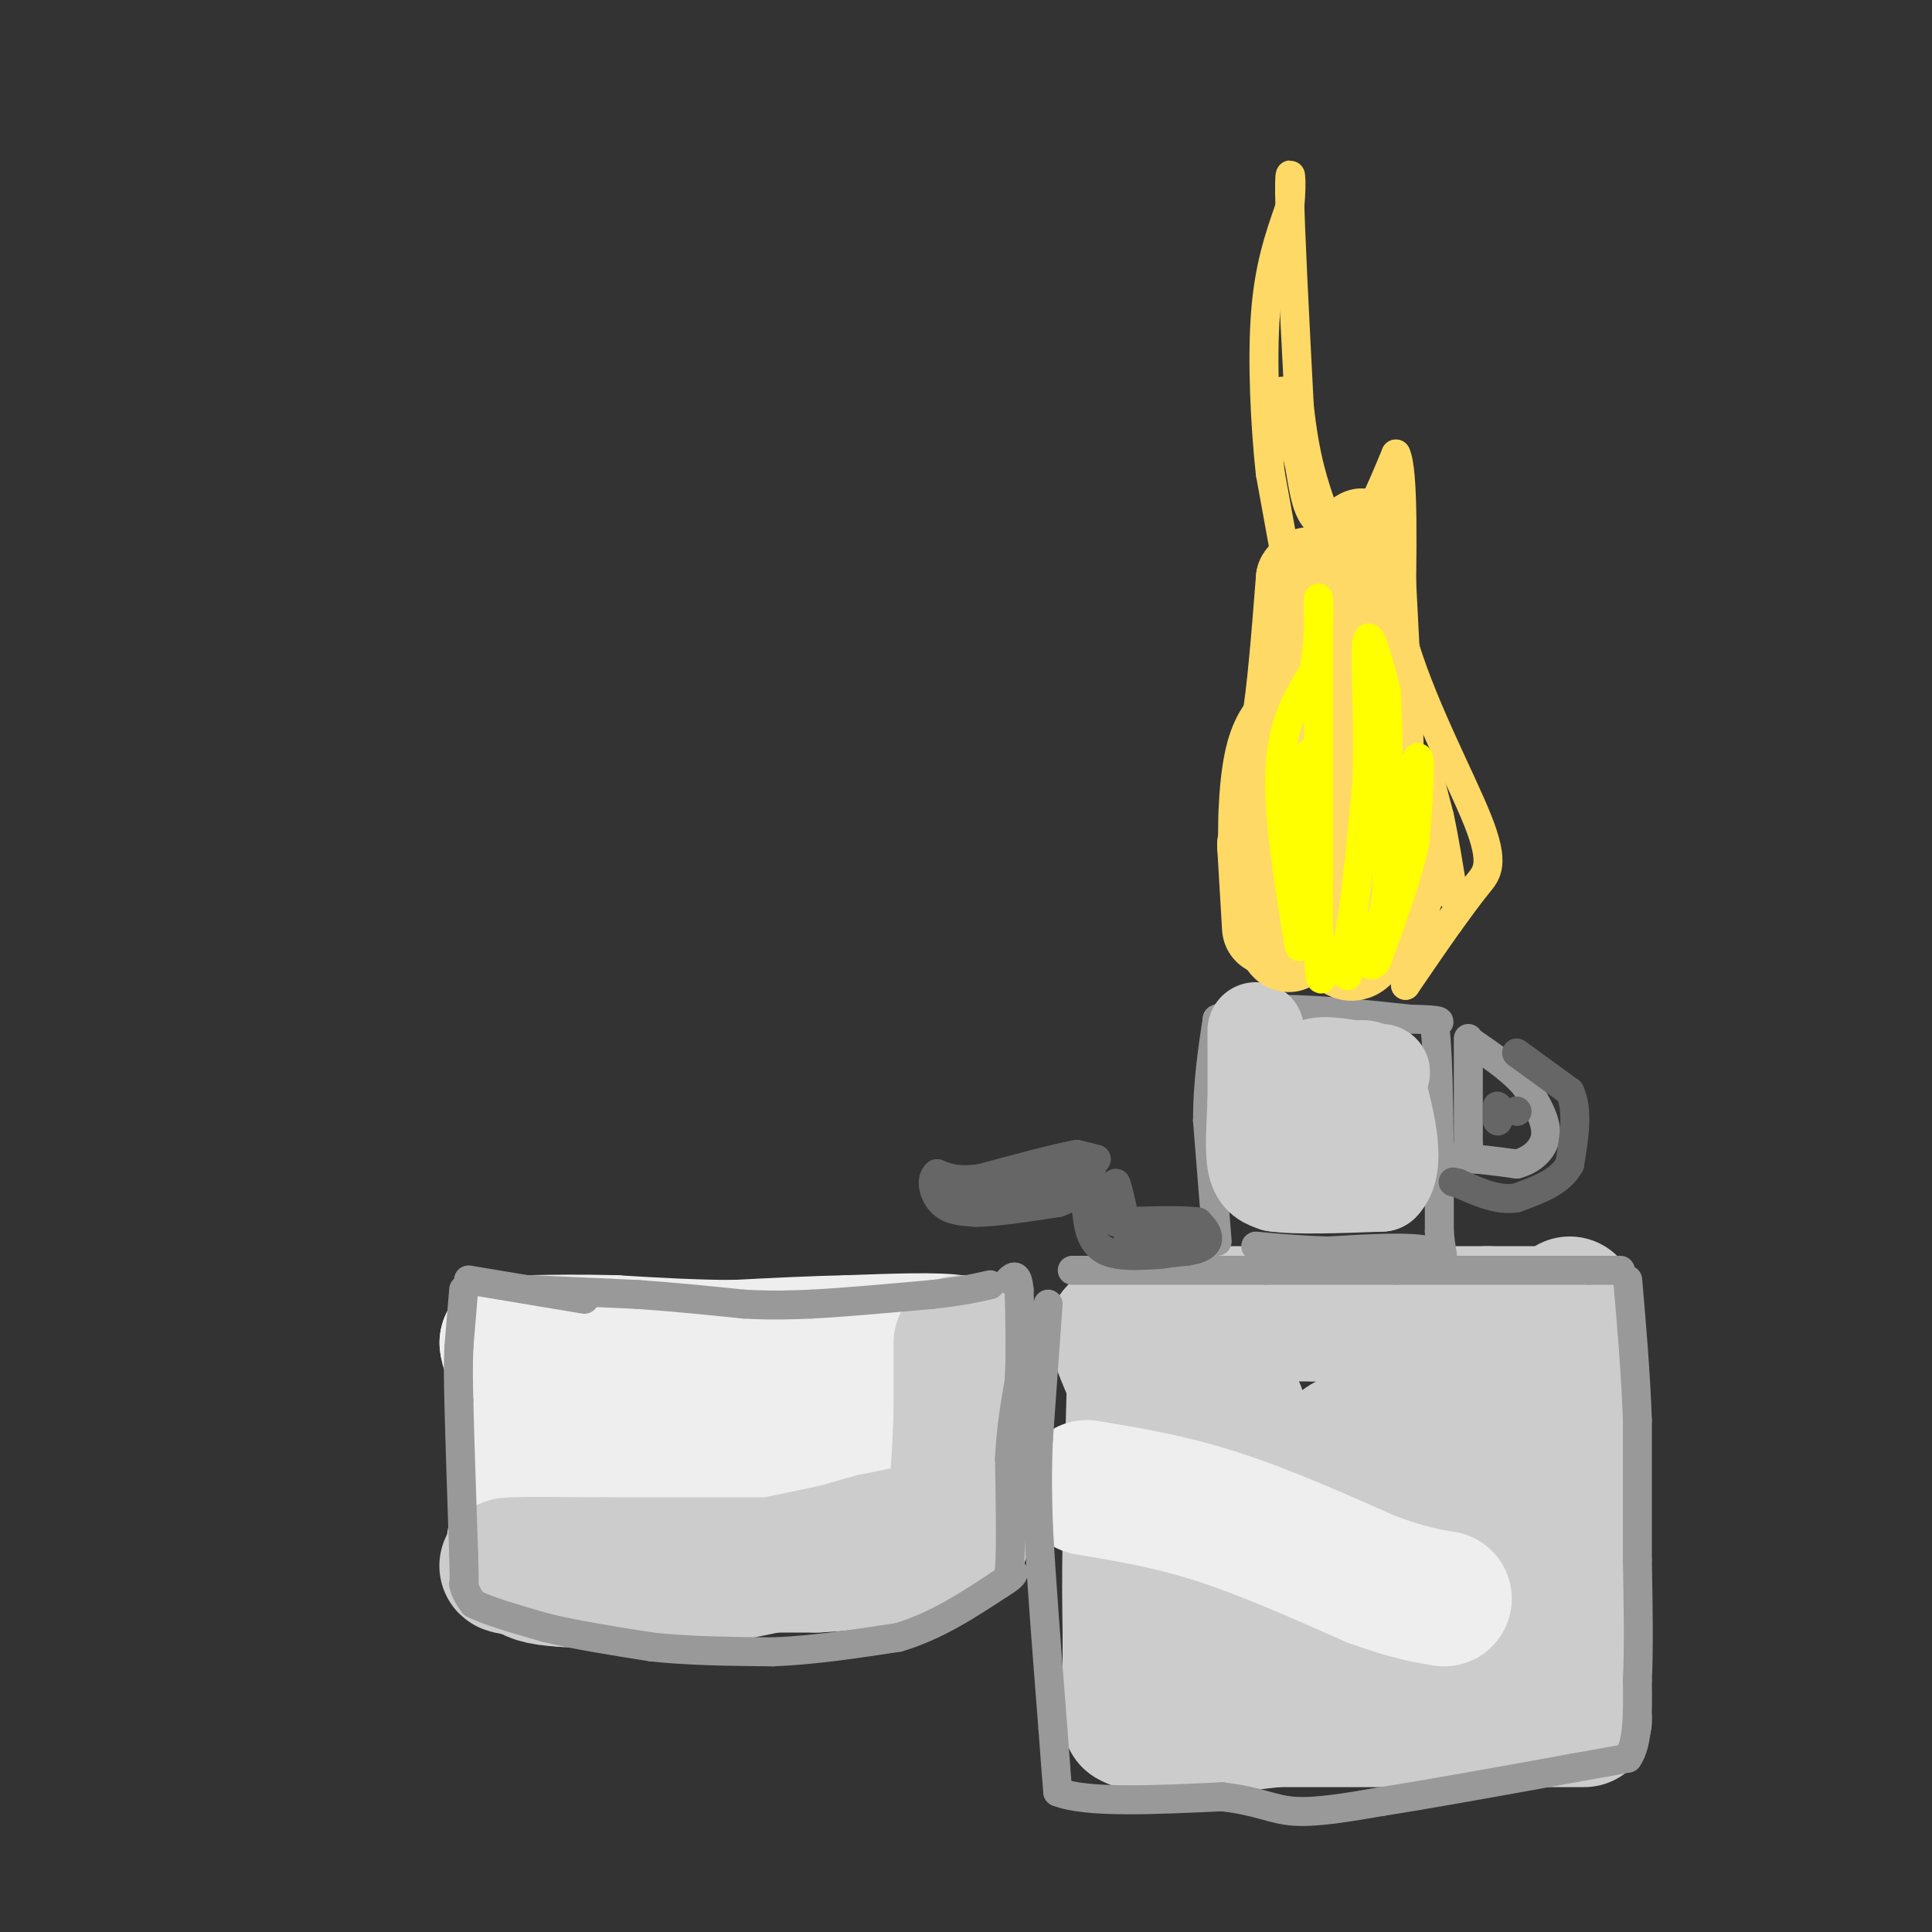 <svg viewBox='0 0 400 400' version='1.1' xmlns='http://www.w3.org/2000/svg' xmlns:xlink='http://www.w3.org/1999/xlink'><rect x="0" y="0" width="400" height="400" fill="#333333" stroke="none"/><g fill='none' stroke='#eeeeee' stroke-width='28' stroke-linecap='round' stroke-linejoin='round'><path d='M107,280c0.000,0.000 1.000,6.000 1,6'/><path d='M108,286c0.000,4.000 -0.500,11.000 -1,18'/><path d='M107,304c-0.167,5.000 -0.083,8.500 0,12'/><path d='M107,316c-0.356,3.200 -1.244,5.200 0,6c1.244,0.800 4.622,0.400 8,0'/><path d='M115,322c4.500,0.167 11.750,0.583 19,1'/><path d='M134,323c5.667,0.167 10.333,0.083 15,0'/><path d='M149,323c6.000,0.000 13.500,0.000 21,0'/><path d='M170,323c7.500,-0.667 15.750,-2.333 24,-4'/><path d='M194,319c4.833,-1.000 4.917,-1.500 5,-2'/><path d='M199,317c0.833,-4.000 0.417,-13.000 0,-22'/><path d='M199,295c-0.167,-5.500 -0.583,-8.250 -1,-11'/><path d='M198,284c-0.167,-2.167 -0.083,-2.083 0,-2'/><path d='M198,282c0.000,-1.000 0.000,-2.500 0,-4'/><path d='M198,278c-3.667,-0.667 -12.833,-0.333 -22,0'/><path d='M176,278c-7.667,0.167 -15.833,0.583 -24,1'/><path d='M152,279c-8.167,0.000 -16.583,-0.500 -25,-1'/><path d='M127,278c-7.000,-0.167 -12.000,-0.083 -17,0'/><path d='M110,278c-3.667,0.000 -4.333,0.000 -5,0'/><path d='M105,278c0.111,2.133 2.889,7.467 9,11c6.111,3.533 15.556,5.267 25,7'/><path d='M139,296c10.000,1.667 22.500,2.333 35,3'/><path d='M174,299c-2.667,1.000 -26.833,2.000 -51,3'/></g>
<g fill='none' stroke='#cccccc' stroke-width='28' stroke-linecap='round' stroke-linejoin='round'><path d='M199,278c0.000,0.000 0.000,15.000 0,15'/><path d='M199,293c-0.167,5.500 -0.583,11.750 -1,18'/><path d='M198,311c-0.333,3.667 -0.667,3.833 -1,4'/><path d='M197,315c-2.833,1.333 -9.417,2.667 -16,4'/><path d='M181,319c-3.833,1.000 -5.417,1.500 -7,2'/><path d='M174,321c-6.000,1.333 -17.500,3.667 -29,6'/><path d='M145,327c-9.500,1.000 -18.750,0.500 -28,0'/><path d='M117,327c-6.000,-0.333 -7.000,-1.167 -8,-2'/><path d='M109,325c-2.756,-0.533 -5.644,-0.867 -3,-1c2.644,-0.133 10.822,-0.067 19,0'/><path d='M125,324c10.500,0.000 27.250,0.000 44,0'/><path d='M169,324c10.500,-0.500 14.750,-1.750 19,-3'/><path d='M188,321c4.833,-0.833 7.417,-1.417 10,-2'/><path d='M198,319c1.667,-0.333 0.833,-0.167 0,0'/><path d='M235,280c0.000,0.000 0.000,2.000 0,2'/><path d='M235,282c-0.167,6.333 -0.583,21.167 -1,36'/><path d='M234,318c-0.167,9.333 -0.083,14.667 0,20'/><path d='M234,338c0.000,6.333 0.000,12.167 0,18'/><path d='M234,356c5.000,3.000 17.500,1.500 30,0'/><path d='M264,356c15.667,0.000 39.833,0.000 64,0'/><path d='M323,354c0.000,0.000 1.000,-8.000 1,-8'/><path d='M324,346c0.333,-4.167 0.667,-10.583 1,-17'/><path d='M325,329c0.167,-5.000 0.083,-9.000 0,-13'/><path d='M325,316c0.000,-6.833 0.000,-17.417 0,-28'/><path d='M325,288c0.000,-5.500 0.000,-5.250 0,-5'/><path d='M325,283c0.000,-3.000 0.000,-8.000 0,-13'/><path d='M324,272c0.000,0.000 -16.000,0.000 -16,0'/><path d='M308,272c-8.667,0.000 -22.333,0.000 -36,0'/><path d='M272,272c-10.500,0.000 -18.750,0.000 -27,0'/><path d='M245,272c-6.833,0.667 -10.417,2.333 -14,4'/><path d='M231,276c4.356,13.644 22.244,45.756 30,58c7.756,12.244 5.378,4.622 3,-3'/><path d='M264,331c-0.833,-1.571 -4.417,-4.000 -6,-14c-1.583,-10.000 -1.167,-27.571 -2,-25c-0.833,2.571 -2.917,25.286 -5,48'/><path d='M251,340c-3.311,11.822 -9.089,17.378 -2,16c7.089,-1.378 27.044,-9.689 47,-18'/><path d='M296,338c9.622,-8.756 10.178,-21.644 6,-29c-4.178,-7.356 -13.089,-9.178 -22,-11'/><path d='M280,298c-5.319,1.535 -7.616,10.873 -9,19c-1.384,8.127 -1.856,15.044 0,18c1.856,2.956 6.038,1.950 9,1c2.962,-0.950 4.703,-1.843 8,-7c3.297,-5.157 8.148,-14.579 13,-24'/><path d='M301,305c2.733,-5.467 3.067,-7.133 1,-9c-2.067,-1.867 -6.533,-3.933 -11,-6'/></g>
<g fill='none' stroke='#eeeeee' stroke-width='28' stroke-linecap='round' stroke-linejoin='round'><path d='M225,308c8.583,1.417 17.167,2.833 27,6c9.833,3.167 20.917,8.083 32,13'/><path d='M284,327c7.833,2.833 11.417,3.417 15,4'/></g>
<g fill='none' stroke='#999999' stroke-width='6' stroke-linecap='round' stroke-linejoin='round'><path d='M96,267c0.000,0.000 -1.000,12.000 -1,12'/><path d='M95,279c-0.167,3.833 -0.083,7.417 0,11'/><path d='M95,290c0.167,7.167 0.583,19.583 1,32'/><path d='M96,322c0.167,6.333 0.083,6.167 0,6'/><path d='M96,328c0.333,1.667 1.167,2.833 2,4'/><path d='M98,332c2.833,1.500 8.917,3.250 15,5'/><path d='M113,337c6.167,1.500 14.083,2.750 22,4'/><path d='M135,341c7.833,0.833 16.417,0.917 25,1'/><path d='M160,342c8.500,-0.333 17.250,-1.667 26,-3'/><path d='M186,339c7.833,-2.333 14.417,-6.667 21,-11'/><path d='M207,328c3.833,-2.333 2.917,-2.667 2,-3'/><path d='M209,325c0.333,-4.333 0.167,-13.667 0,-23'/><path d='M209,302c0.333,-6.500 1.167,-11.250 2,-16'/><path d='M211,286c0.333,-5.833 0.167,-12.417 0,-19'/><path d='M211,267c-0.333,-3.500 -1.167,-2.750 -2,-2'/><path d='M97,265c0.000,0.000 24.000,4.000 24,4'/><path d='M110,267c0.000,0.000 22.000,1.000 22,1'/><path d='M132,268c7.333,0.500 14.667,1.250 22,2'/><path d='M154,270c6.000,0.333 10.000,0.167 14,0'/><path d='M168,270c6.500,-0.333 15.750,-1.167 25,-2'/><path d='M193,268c6.167,-0.667 9.083,-1.333 12,-2'/><path d='M217,270c0.000,0.000 -2.000,28.000 -2,28'/><path d='M215,298c-0.333,7.667 -0.167,12.833 0,18'/><path d='M215,316c0.500,10.000 1.750,26.000 3,42'/><path d='M218,358c0.667,9.167 0.833,11.083 1,13'/><path d='M219,371c5.833,2.333 19.917,1.667 34,1'/><path d='M253,372c7.822,0.911 10.378,2.689 15,3c4.622,0.311 11.311,-0.844 18,-2'/><path d='M286,373c9.667,-1.500 24.833,-4.250 40,-7'/><path d='M326,366c8.500,-1.500 9.750,-1.750 11,-2'/><path d='M337,364c2.167,-3.000 2.083,-9.500 2,-16'/><path d='M339,348c0.333,-6.833 0.167,-15.917 0,-25'/><path d='M339,323c0.000,-9.000 0.000,-19.000 0,-29'/><path d='M339,294c-0.333,-9.667 -1.167,-19.333 -2,-29'/><path d='M222,263c0.000,0.000 40.000,0.000 40,0'/><path d='M262,263c11.167,0.000 19.083,0.000 27,0'/><path d='M289,263c11.167,0.000 25.583,0.000 40,0'/><path d='M329,263c7.667,0.000 6.833,0.000 6,0'/><path d='M252,257c0.000,0.000 -2.000,-25.000 -2,-25'/><path d='M250,232c0.000,-7.667 1.000,-14.333 2,-21'/><path d='M252,211c7.000,-3.500 23.500,-1.750 40,0'/><path d='M292,211c7.500,0.167 6.250,0.583 5,1'/><path d='M297,212c1.000,7.333 1.000,25.167 1,43'/><path d='M298,255c0.644,7.578 1.756,5.022 -2,4c-3.756,-1.022 -12.378,-0.511 -21,0'/><path d='M275,259c-6.000,-0.167 -10.500,-0.583 -15,-1'/><path d='M304,215c0.000,0.000 0.000,22.000 0,22'/><path d='M304,237c-0.444,4.044 -1.556,3.156 0,3c1.556,-0.156 5.778,0.422 10,1'/><path d='M314,241c3.067,-0.733 5.733,-3.067 6,-6c0.267,-2.933 -1.867,-6.467 -4,-10'/><path d='M316,225c-2.500,-3.167 -6.750,-6.083 -11,-9'/></g>
<g fill='none' stroke='#666666' stroke-width='6' stroke-linecap='round' stroke-linejoin='round'><path d='M314,218c0.000,0.000 11.000,8.000 11,8'/><path d='M325,226c1.833,3.833 0.917,9.417 0,15'/><path d='M325,241c-1.833,3.667 -6.417,5.333 -11,7'/><path d='M314,248c-3.833,0.667 -7.917,-1.167 -12,-3'/><path d='M302,245c-2.000,-0.500 -1.000,-0.250 0,0'/><path d='M314,230c0.000,0.000 0.100,0.100 0.1,0.1'/><path d='M310,232c0.000,0.000 0.100,0.100 0.1,0.1'/><path d='M310,231c0.000,0.000 0.000,-1.000 0,-1'/><path d='M310,229c0.000,0.000 0.100,0.100 0.1,0.1'/><path d='M227,240c0.000,0.000 -4.000,-1.000 -4,-1'/><path d='M223,239c-4.000,0.667 -12.000,2.833 -20,5'/><path d='M203,244c-4.833,0.667 -6.917,-0.167 -9,-1'/><path d='M194,243c-1.489,1.089 -0.711,4.311 1,6c1.711,1.689 4.356,1.844 7,2'/><path d='M202,251c4.000,0.000 10.500,-1.000 17,-2'/><path d='M219,249c3.333,-1.000 3.167,-2.500 3,-4'/><path d='M222,245c-3.500,-0.167 -13.750,1.417 -24,3'/><path d='M198,248c2.000,0.333 19.000,-0.333 26,0c7.000,0.333 4.000,1.667 1,3'/><path d='M225,251c0.289,2.244 0.511,6.356 4,8c3.489,1.644 10.244,0.822 17,0'/><path d='M246,259c3.622,-0.533 4.178,-1.867 4,-3c-0.178,-1.133 -1.089,-2.067 -2,-3'/><path d='M248,253c-3.167,-0.500 -10.083,-0.250 -17,0'/><path d='M231,253c-2.833,-1.333 -1.417,-4.667 0,-8'/><path d='M231,245c0.500,0.833 1.750,6.917 3,13'/><path d='M234,258c2.378,2.422 6.822,1.978 9,1c2.178,-0.978 2.089,-2.489 2,-4'/><path d='M245,255c-1.289,-0.267 -5.511,1.067 -9,0c-3.489,-1.067 -6.244,-4.533 -9,-8'/><path d='M227,247c-1.667,-2.167 -1.333,-3.583 -1,-5'/></g>
<g fill='none' stroke='#cccccc' stroke-width='20' stroke-linecap='round' stroke-linejoin='round'><path d='M260,217c0.000,-2.417 0.000,-4.833 0,-3c0.000,1.833 0.000,7.917 0,14'/><path d='M260,228c-0.178,4.889 -0.622,10.111 0,13c0.622,2.889 2.311,3.444 4,4'/><path d='M264,245c4.333,0.667 13.167,0.333 22,0'/><path d='M286,245c3.500,-3.500 1.250,-12.250 -1,-21'/><path d='M285,224c-1.167,-3.833 -3.583,-2.917 -6,-2'/><path d='M279,222c-1.733,3.422 -3.067,12.978 -4,15c-0.933,2.022 -1.467,-3.489 -2,-9'/><path d='M273,228c-0.500,-2.667 -0.750,-4.833 -1,-7'/><path d='M272,221c1.833,-1.000 6.917,0.000 12,1'/><path d='M284,222c2.333,0.167 2.167,0.083 2,0'/></g>
<g fill='none' stroke='#ffd966' stroke-width='20' stroke-linecap='round' stroke-linejoin='round'><path d='M263,192c0.000,0.000 -1.000,-17.000 -1,-17'/><path d='M262,175c0.667,0.500 2.833,10.250 5,20'/><path d='M267,195c-0.083,1.917 -2.792,-3.292 -4,-11c-1.208,-7.708 -0.917,-17.917 0,-24c0.917,-6.083 2.458,-8.042 4,-10'/><path d='M267,150c1.167,-6.667 2.083,-18.333 3,-30'/><path d='M270,120c2.067,-3.378 5.733,3.178 7,16c1.267,12.822 0.133,31.911 -1,51'/><path d='M276,187c1.044,10.778 4.156,12.222 6,8c1.844,-4.222 2.422,-14.111 3,-24'/><path d='M285,171c0.167,-13.000 -0.917,-33.500 -2,-54'/><path d='M283,117c-0.667,-9.333 -1.333,-5.667 -2,-2'/></g>
<g fill='none' stroke='#ffd966' stroke-width='6' stroke-linecap='round' stroke-linejoin='round'><path d='M267,120c0.000,0.000 -4.000,-22.000 -4,-22'/><path d='M263,98c-1.067,-9.778 -1.733,-23.222 -1,-33c0.733,-9.778 2.867,-15.889 5,-22'/><path d='M267,43c0.689,-6.044 -0.089,-10.156 0,-3c0.089,7.156 1.044,25.578 2,44'/><path d='M269,84c1.167,11.000 3.083,16.500 5,22'/><path d='M274,106c-1.133,-2.533 -6.467,-19.867 -8,-24c-1.533,-4.133 0.733,4.933 3,14'/><path d='M269,96c0.778,4.444 1.222,8.556 3,11c1.778,2.444 4.889,3.222 8,4'/><path d='M280,111c2.833,-2.167 5.917,-9.583 9,-17'/><path d='M289,94c1.667,3.333 1.333,20.167 1,37'/><path d='M290,131c3.702,13.869 12.458,30.042 16,39c3.542,8.958 1.869,10.702 0,13c-1.869,2.298 -3.935,5.149 -6,8'/><path d='M300,191c-2.500,3.500 -5.750,8.250 -9,13'/><path d='M291,204c-0.500,-1.500 2.750,-11.750 6,-22'/><path d='M297,182c0.356,-8.978 -1.756,-20.422 -2,-23c-0.244,-2.578 1.378,3.711 3,10'/><path d='M298,169c1.000,4.500 2.000,10.750 3,17'/></g>
<g fill='none' stroke='#ffff00' stroke-width='6' stroke-linecap='round' stroke-linejoin='round'><path d='M269,196c-2.250,-13.750 -4.500,-27.500 -4,-37c0.500,-9.500 3.750,-14.750 7,-20'/><path d='M272,139c1.311,-6.800 1.089,-13.800 1,-15c-0.089,-1.200 -0.044,3.400 0,8'/><path d='M273,132c0.000,12.167 0.000,38.583 0,65'/><path d='M273,197c0.262,10.357 0.917,3.750 2,2c1.083,-1.750 2.595,1.357 4,-4c1.405,-5.357 2.702,-19.179 4,-33'/><path d='M283,162c0.444,-12.022 -0.444,-25.578 0,-29c0.444,-3.422 2.222,3.289 4,10'/><path d='M287,143c0.667,9.667 0.333,28.833 0,48'/><path d='M287,191c-1.167,9.333 -4.083,8.667 -7,8'/><path d='M280,199c-1.333,1.833 -1.167,2.417 -1,3'/><path d='M275,197c-3.667,-4.583 -7.333,-9.167 -8,-16c-0.667,-6.833 1.667,-15.917 4,-25'/><path d='M271,156c0.369,5.190 -0.708,30.667 2,40c2.708,9.333 9.202,2.524 12,-1c2.798,-3.524 1.899,-3.762 1,-4'/><path d='M286,191c1.711,-8.667 5.489,-28.333 7,-33c1.511,-4.667 0.756,5.667 0,16'/><path d='M293,174c-1.333,6.833 -4.667,15.917 -8,25'/><path d='M285,199c-2.000,2.833 -3.000,-2.583 -4,-8'/></g>
</svg>